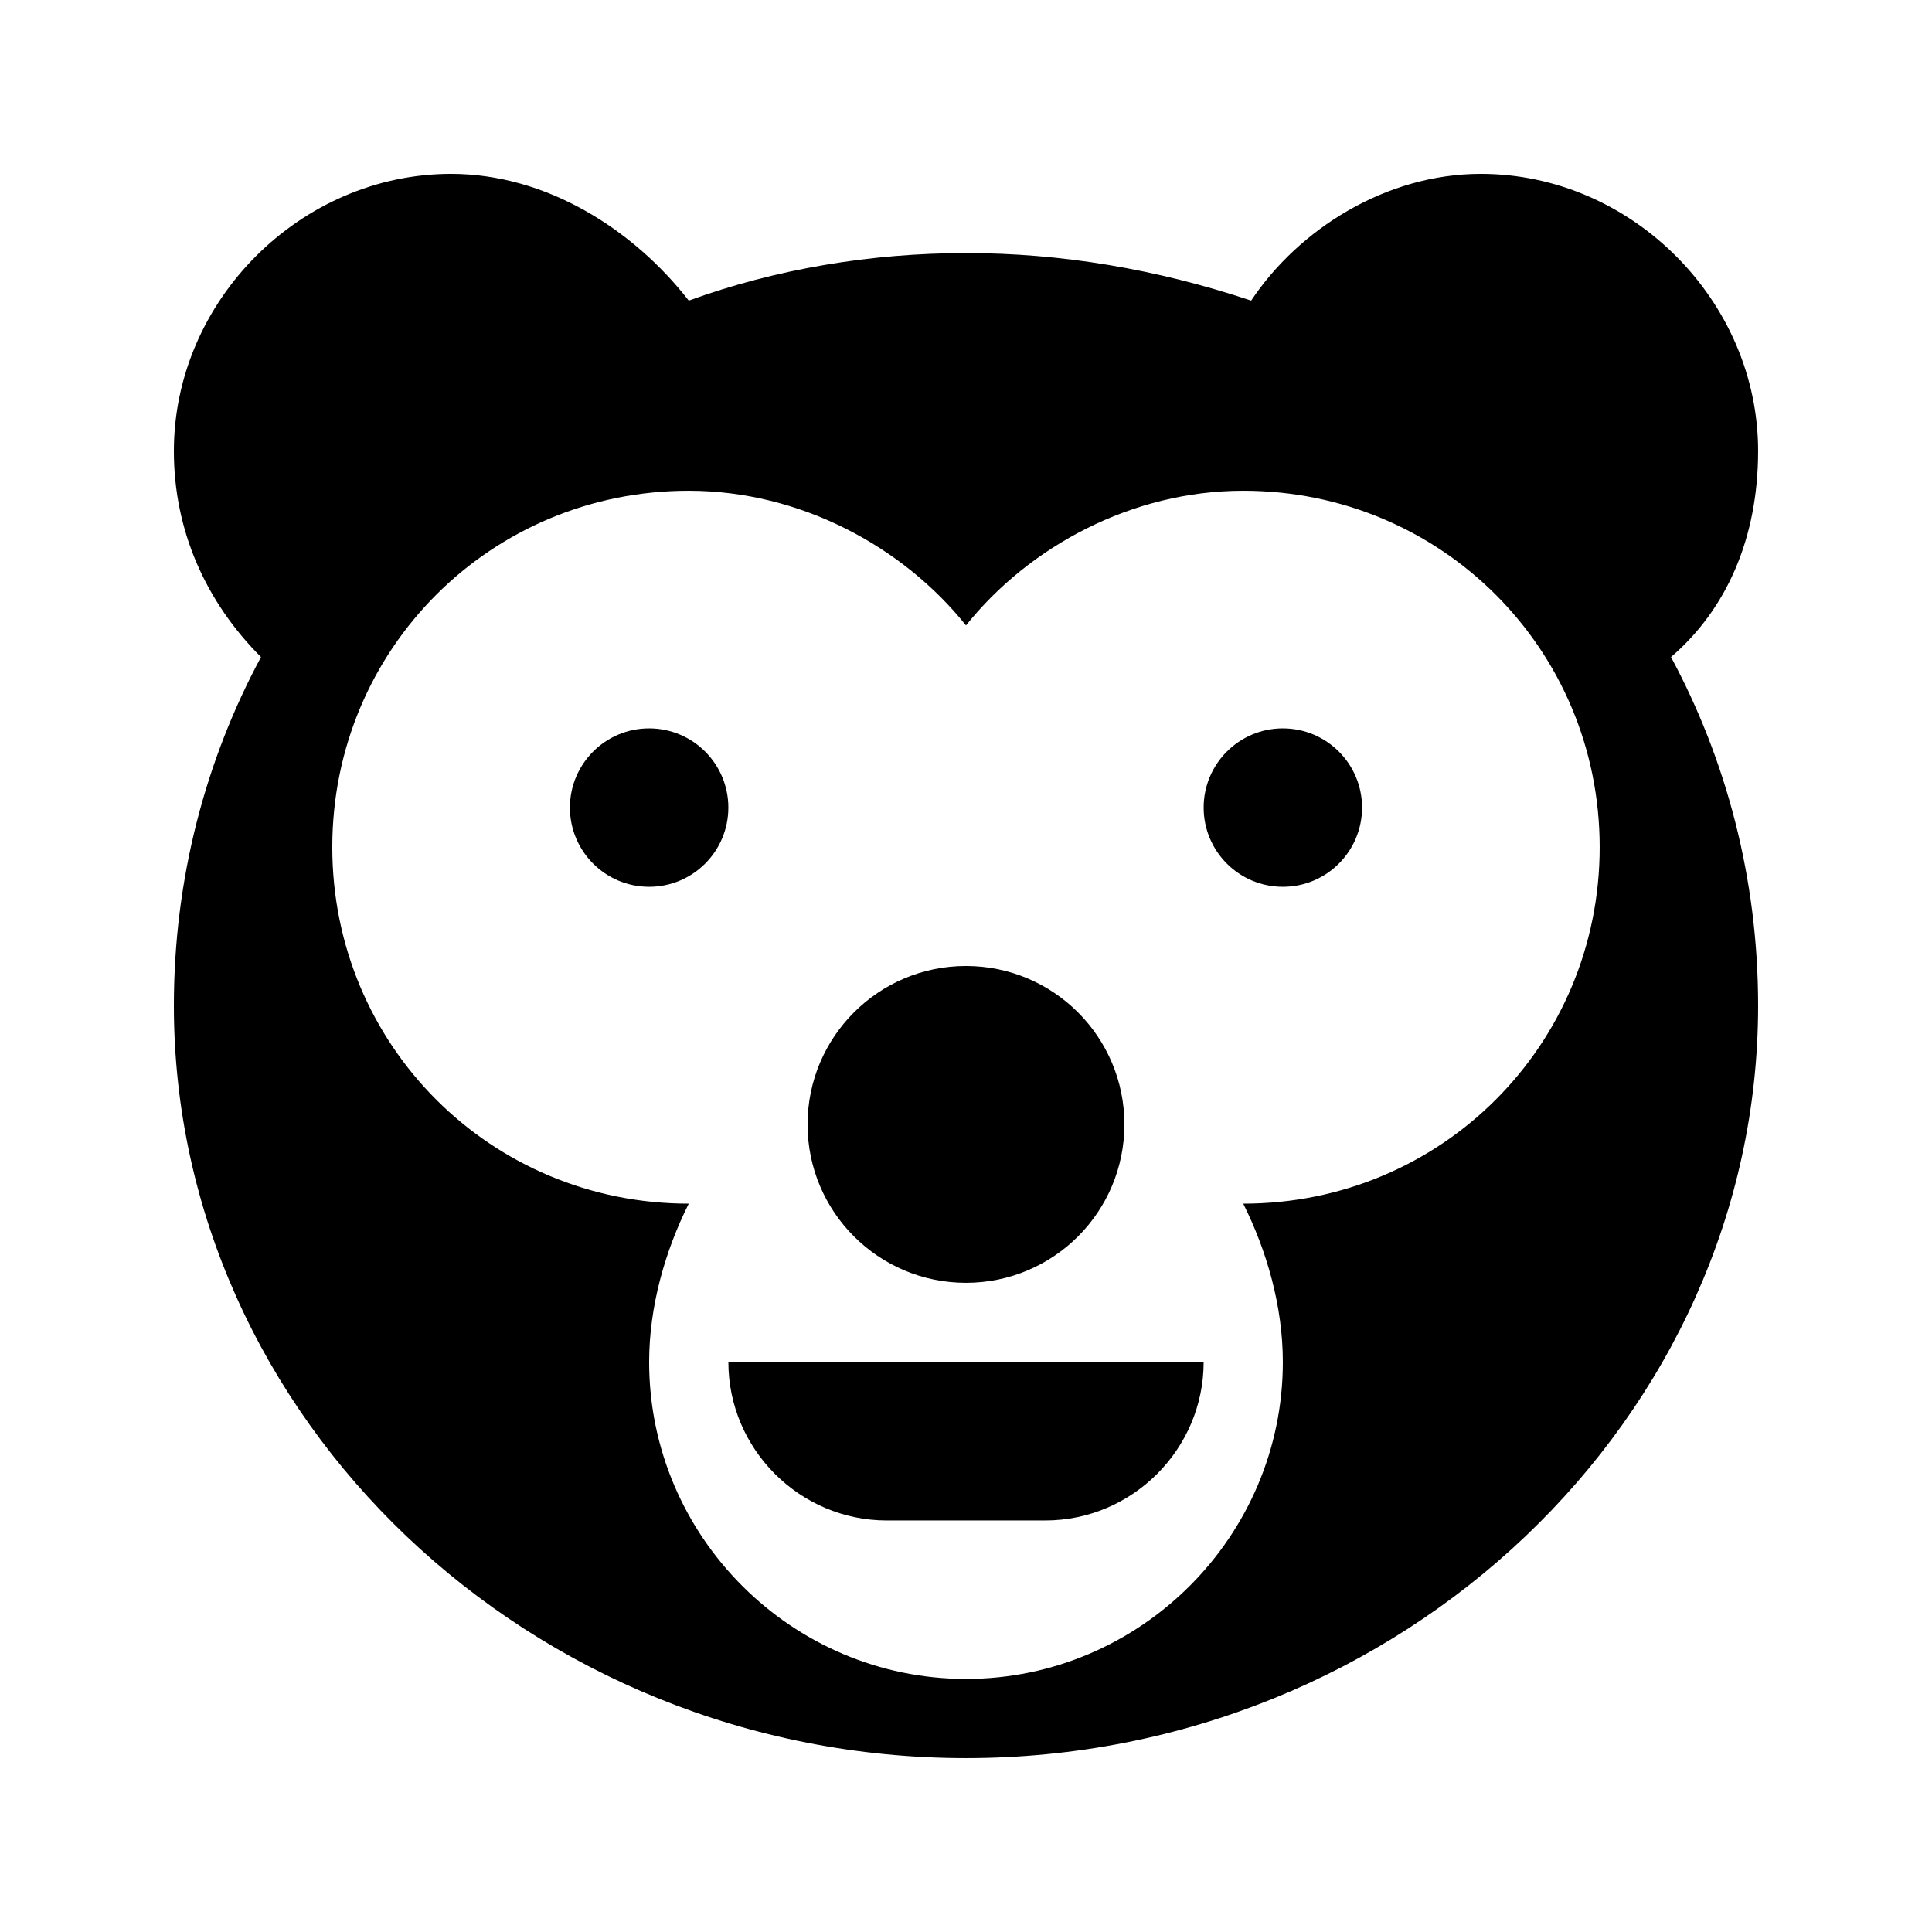<?xml version="1.0" encoding="UTF-8"?>
<!-- Uploaded to: ICON Repo, www.iconrepo.com, Generator: ICON Repo Mixer Tools -->
<svg fill="#000000" width="800px" height="800px" version="1.1" viewBox="144 144 512 512" xmlns="http://www.w3.org/2000/svg">
 <g>
  <path d="m609.92 263.55c0-39.887-33.586-73.473-73.473-73.473-25.191 0-48.281 14.695-60.879 33.586-25.188-8.395-50.379-12.594-75.566-12.594-25.191 0-50.383 4.199-73.473 12.594-14.695-18.891-37.785-33.586-62.977-33.586-39.887 0-73.473 33.586-73.473 73.473 0 20.992 8.398 39.887 23.09 54.578-14.691 27.289-23.09 58.777-23.09 92.367 0 109.16 94.465 199.42 209.92 199.42s209.92-90.266 209.92-199.43c0-33.586-8.398-65.074-23.09-92.363 14.691-12.594 23.086-31.488 23.086-54.578zm-136.45 199.43c6.297 12.594 10.496 27.289 10.496 41.984 0 46.184-37.785 83.969-83.969 83.969s-83.969-37.785-83.969-83.969c0-14.695 4.199-29.391 10.496-41.984-52.48 0-94.465-41.984-94.465-94.465s41.984-94.465 94.465-94.465c29.391 0 56.68 14.695 73.473 35.688 16.793-20.992 44.082-35.688 73.473-35.688 52.477 0 94.461 41.984 94.461 94.465s-41.984 94.465-94.461 94.465z"/>
  <path d="m337.02 358.02c0 11.594-9.398 20.992-20.992 20.992s-20.992-9.398-20.992-20.992 9.398-20.992 20.992-20.992 20.992 9.398 20.992 20.992"/>
  <path d="m504.96 358.02c0 11.594-9.398 20.992-20.992 20.992-11.59 0-20.988-9.398-20.988-20.992s9.398-20.992 20.988-20.992c11.594 0 20.992 9.398 20.992 20.992"/>
  <path d="m441.98 441.98c0 23.184-18.797 41.98-41.984 41.98s-41.984-18.797-41.984-41.98c0-23.188 18.797-41.984 41.984-41.984s41.984 18.797 41.984 41.984"/>
  <path d="m379.01 546.94h41.984c23.09 0 41.984-18.895 41.984-41.984h-125.95c0 23.094 18.891 41.984 41.984 41.984z"/>
 </g>
</svg>